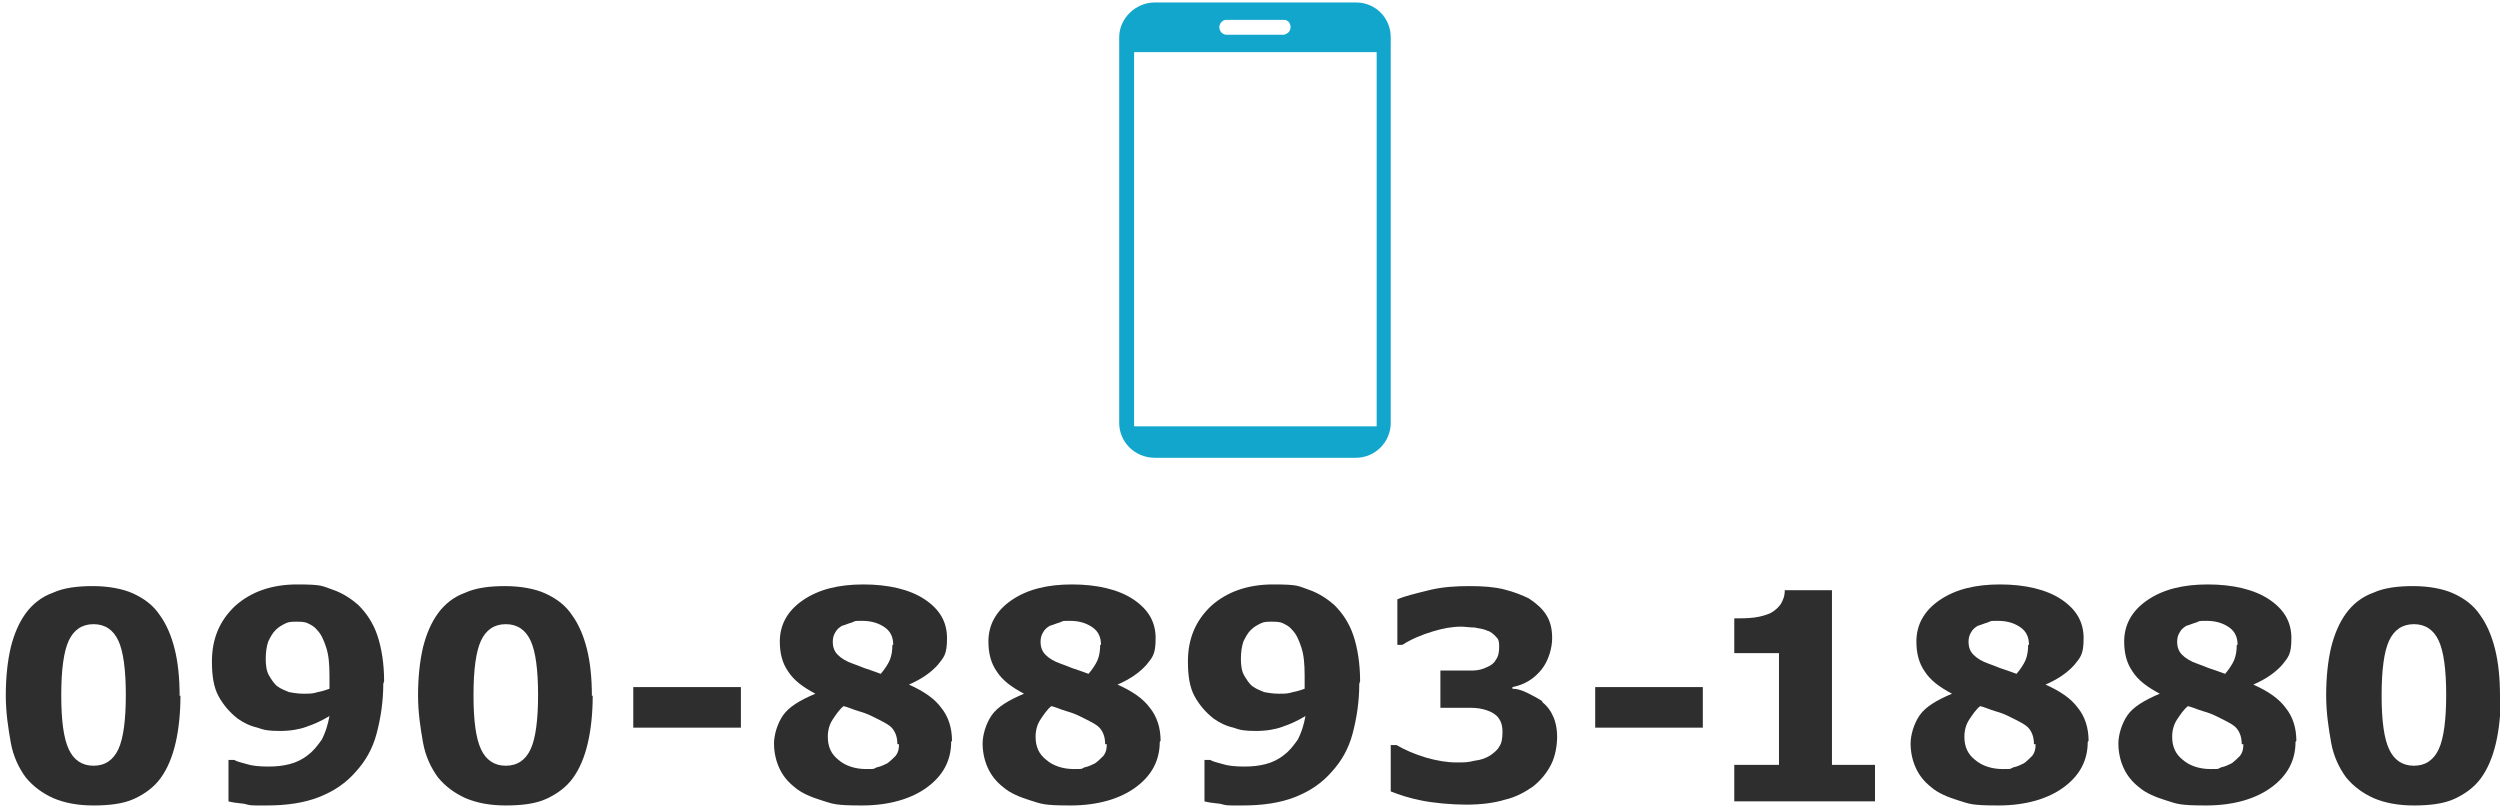<?xml version="1.0" encoding="UTF-8"?>
<svg xmlns="http://www.w3.org/2000/svg" width="302" height="98" version="1.1" viewBox="0 0 302 98">
  <defs>
    <style>
      .cls-1 {
        fill: #13a6cd;
      }

      .cls-2 {
        fill: #2e2e2e;
      }
    </style>
  </defs>
  <!-- Generator: Adobe Illustrator 28.6.0, SVG Export Plug-In . SVG Version: 1.2.0 Build 709)  -->
  <g>
    <g id="_レイヤー_1" data-name="レイヤー_1">
      <g>
        <g>
          <path class="cls-2" d="M21.8,84c0,2.1-.2,4.1-.6,5.8-.4,1.7-1,3.1-1.8,4.2-.8,1.1-1.9,1.9-3.2,2.5-1.3.6-3,.8-4.9.8s-3.5-.3-4.9-.9c-1.3-.6-2.4-1.4-3.3-2.5-.8-1.1-1.5-2.5-1.8-4.2s-.6-3.6-.6-5.7.2-4.1.6-5.8c.4-1.6,1-3,1.8-4.1.8-1.1,1.9-2,3.3-2.5,1.3-.6,3-.8,4.8-.8s3.6.3,4.9.9c1.3.6,2.4,1.4,3.2,2.6.8,1.1,1.4,2.5,1.8,4.1.4,1.6.6,3.5.6,5.7ZM15.2,84c0-3.1-.3-5.3-.9-6.6-.6-1.3-1.6-2-3-2s-2.4.7-3,2c-.6,1.3-.9,3.5-.9,6.6s.3,5.2.9,6.5c.6,1.3,1.6,2,3,2s2.4-.7,3-2c.6-1.3.9-3.5.9-6.6Z"/>
          <path class="cls-2" d="M46.3,82.6c0,2.1-.3,4.1-.8,6s-1.4,3.4-2.5,4.6c-1.2,1.4-2.7,2.4-4.5,3.1-1.8.7-3.9,1-6.3,1s-1.8,0-2.7-.2c-1-.1-1.6-.2-1.9-.3v-5h.7c.3.2.8.3,1.5.5.6.2,1.5.3,2.6.3s1.8-.1,2.6-.3,1.6-.6,2.2-1.1c.7-.5,1.2-1.2,1.7-1.9.4-.8.7-1.7.9-2.8-1,.6-1.9,1-2.8,1.3-.8.3-1.9.5-3.2.5s-1.9-.1-2.7-.4c-.9-.2-1.7-.6-2.4-1.1-.9-.7-1.7-1.6-2.3-2.7-.6-1.1-.8-2.5-.8-4.2,0-2.7.9-4.9,2.8-6.7,1.9-1.7,4.4-2.6,7.5-2.6s3,.2,4.2.6,2.3,1.1,3.2,1.9c1,1,1.8,2.2,2.3,3.7.5,1.5.8,3.4.8,5.5ZM39.8,81.6c0-1.4-.1-2.5-.4-3.4-.3-.9-.6-1.6-1.1-2.1-.3-.4-.7-.6-1.1-.8-.4-.2-.9-.2-1.4-.2s-.9,0-1.3.2-.8.4-1.2.8c-.4.4-.6.8-.9,1.4-.2.6-.3,1.3-.3,2.1s.1,1.5.4,2,.6,1,1,1.3c.4.3.9.5,1.4.7.5.1,1.1.2,1.8.2s1.1,0,1.7-.2c.6-.1,1.1-.3,1.4-.4,0-.1,0-.3,0-.5,0-.2,0-.6,0-1.1Z"/>
          <path class="cls-2" d="M71.6,84c0,2.1-.2,4.1-.6,5.8-.4,1.7-1,3.1-1.8,4.2-.8,1.1-1.9,1.9-3.2,2.5-1.3.6-3,.8-4.9.8s-3.5-.3-4.9-.9c-1.3-.6-2.4-1.4-3.3-2.5-.8-1.1-1.5-2.5-1.8-4.2s-.6-3.6-.6-5.7.2-4.1.6-5.8c.4-1.6,1-3,1.8-4.1.8-1.1,1.9-2,3.3-2.5,1.3-.6,3-.8,4.8-.8s3.6.3,4.9.9c1.3.6,2.4,1.4,3.2,2.6.8,1.1,1.4,2.5,1.8,4.1.4,1.6.6,3.5.6,5.7ZM65,84c0-3.1-.3-5.3-.9-6.6-.6-1.3-1.6-2-3-2s-2.4.7-3,2c-.6,1.3-.9,3.5-.9,6.6s.3,5.2.9,6.5c.6,1.3,1.6,2,3,2s2.4-.7,3-2c.6-1.3.9-3.5.9-6.6Z"/>
          <path class="cls-2" d="M89.5,87.9h-13v-4.9h13v4.9Z"/>
          <path class="cls-2" d="M114.9,89.6c0,2.3-1,4.1-2.9,5.5-1.9,1.4-4.6,2.2-7.9,2.2s-3.5-.2-4.8-.6c-1.3-.4-2.5-.9-3.3-1.6-.9-.7-1.5-1.5-1.9-2.4s-.6-1.9-.6-2.9.4-2.4,1.1-3.4c.7-1,2-1.8,3.9-2.6h0c-1.5-.8-2.6-1.6-3.3-2.7-.7-1-1-2.2-1-3.6,0-2,.9-3.7,2.8-5,1.9-1.3,4.3-1.9,7.3-1.9s5.6.6,7.4,1.8c1.8,1.2,2.7,2.7,2.7,4.7s-.4,2.3-1.1,3.2c-.8.9-1.9,1.7-3.5,2.4h0c1.8.8,3.1,1.7,3.9,2.8.9,1.1,1.3,2.5,1.3,4ZM108.4,89.9c0-.8-.2-1.4-.6-1.9s-1.3-.9-2.5-1.5c-.4-.2-.9-.4-1.6-.6s-1.3-.5-1.8-.6c-.5.4-.9,1-1.3,1.6-.4.6-.6,1.3-.6,2.1,0,1.2.4,2.1,1.3,2.8.8.7,2,1.1,3.3,1.1s.8,0,1.3-.2c.5-.1.9-.3,1.3-.5.4-.3.7-.6,1-.9.3-.4.4-.8.4-1.4ZM107.9,77.9c0-.9-.3-1.6-1-2.1-.7-.5-1.6-.8-2.7-.8s-.8,0-1.3.2c-.4.1-.8.3-1.2.4-.3.2-.6.4-.8.8-.2.3-.3.7-.3,1.1,0,.7.2,1.2.6,1.6.4.4,1,.8,1.9,1.1.3.1.8.3,1.3.5.6.2,1.2.4,2,.7.5-.6.9-1.2,1.1-1.7.2-.5.3-1.1.3-1.8Z"/>
          <path class="cls-2" d="M140.1,89.6c0,2.3-1,4.1-2.9,5.5-1.9,1.4-4.6,2.2-7.9,2.2s-3.5-.2-4.8-.6c-1.3-.4-2.5-.9-3.3-1.6-.9-.7-1.5-1.5-1.9-2.4s-.6-1.9-.6-2.9.4-2.4,1.1-3.4c.7-1,2-1.8,3.9-2.6h0c-1.5-.8-2.6-1.6-3.3-2.7-.7-1-1-2.2-1-3.6,0-2,.9-3.7,2.8-5,1.9-1.3,4.3-1.9,7.3-1.9s5.6.6,7.4,1.8c1.8,1.2,2.7,2.7,2.7,4.7s-.4,2.3-1.1,3.2c-.8.9-1.9,1.7-3.5,2.4h0c1.8.8,3.1,1.7,3.9,2.8.9,1.1,1.3,2.5,1.3,4ZM133.5,89.9c0-.8-.2-1.4-.6-1.9s-1.3-.9-2.5-1.5c-.4-.2-.9-.4-1.6-.6s-1.3-.5-1.8-.6c-.5.4-.9,1-1.3,1.6-.4.6-.6,1.3-.6,2.1,0,1.2.4,2.1,1.3,2.8.8.7,2,1.1,3.3,1.1s.8,0,1.3-.2c.5-.1.9-.3,1.3-.5.4-.3.7-.6,1-.9.3-.4.4-.8.4-1.4ZM133,77.9c0-.9-.3-1.6-1-2.1-.7-.5-1.6-.8-2.7-.8s-.8,0-1.3.2c-.4.1-.8.3-1.2.4-.3.2-.6.4-.8.8-.2.3-.3.7-.3,1.1,0,.7.2,1.2.6,1.6.4.4,1,.8,1.9,1.1.3.1.8.3,1.3.5.6.2,1.2.4,2,.7.5-.6.9-1.2,1.1-1.7.2-.5.3-1.1.3-1.8Z"/>
          <path class="cls-2" d="M164.2,82.6c0,2.1-.3,4.1-.8,6s-1.4,3.4-2.5,4.6c-1.2,1.4-2.7,2.4-4.5,3.1-1.8.7-3.9,1-6.3,1s-1.8,0-2.7-.2c-1-.1-1.6-.2-1.9-.3v-5h.7c.3.2.8.3,1.5.5.6.2,1.5.3,2.6.3s1.8-.1,2.6-.3,1.6-.6,2.2-1.1c.7-.5,1.2-1.2,1.7-1.9.4-.8.7-1.7.9-2.8-1,.6-1.9,1-2.8,1.3-.8.3-1.9.5-3.2.5s-1.9-.1-2.7-.4c-.9-.2-1.7-.6-2.4-1.1-.9-.7-1.7-1.6-2.3-2.7-.6-1.1-.8-2.5-.8-4.2,0-2.7.9-4.9,2.8-6.7,1.9-1.7,4.4-2.6,7.5-2.6s3,.2,4.2.6,2.3,1.1,3.2,1.9c1,1,1.8,2.2,2.3,3.7.5,1.5.8,3.4.8,5.5ZM157.6,81.6c0-1.4-.1-2.5-.4-3.4-.3-.9-.6-1.6-1.1-2.1-.3-.4-.7-.6-1.1-.8-.4-.2-.9-.2-1.4-.2s-.9,0-1.3.2-.8.4-1.2.8c-.4.4-.6.8-.9,1.4-.2.6-.3,1.3-.3,2.1s.1,1.5.4,2,.6,1,1,1.3c.4.3.9.5,1.4.7.5.1,1.1.2,1.8.2s1.1,0,1.7-.2c.6-.1,1.1-.3,1.4-.4,0-.1,0-.3,0-.5,0-.2,0-.6,0-1.1Z"/>
          <path class="cls-2" d="M186.3,84.8c.6.5,1,1,1.3,1.7.3.6.5,1.5.5,2.5s-.2,2.3-.7,3.3c-.5,1-1.2,1.9-2.2,2.7-1,.7-2.1,1.3-3.4,1.6-1.3.4-2.9.6-4.7.6s-3.9-.2-5.4-.5c-1.5-.3-2.7-.7-3.7-1.1v-5.6h.7c1,.6,2.2,1.1,3.5,1.5,1.4.4,2.6.6,3.7.6s1.4,0,2.2-.2c.8-.1,1.4-.3,2-.7.4-.3.8-.6,1-1,.3-.4.4-1,.4-1.8s-.2-1.3-.5-1.7-.8-.7-1.4-.9c-.6-.2-1.2-.3-2-.3s-1.5,0-2.2,0h-1.4v-4.5h1.5c.9,0,1.7,0,2.4,0,.7,0,1.3-.2,1.7-.4.5-.2.9-.5,1.1-.9.3-.4.4-.9.4-1.6s-.1-.9-.4-1.2c-.3-.3-.6-.6-1-.7-.4-.2-1-.3-1.6-.4-.6,0-1.1-.1-1.6-.1-1.1,0-2.2.2-3.5.6-1.3.4-2.5.9-3.6,1.6h-.6v-5.5c.9-.4,2.2-.7,3.8-1.1s3.2-.5,4.9-.5,3,.1,4.2.4c1.2.3,2.2.7,3,1.1.9.6,1.6,1.2,2.1,2,.5.8.7,1.7.7,2.8s-.4,2.7-1.3,3.8c-.9,1.1-2,1.8-3.5,2.1v.2c.6,0,1.2.2,1.8.5s1.2.6,1.8,1Z"/>
          <path class="cls-2" d="M205.7,87.9h-13v-4.9h13v4.9Z"/>
          <path class="cls-2" d="M226.5,96.8h-17v-4.4h5.4v-13.5h-5.4v-4.2c.8,0,1.6,0,2.4-.1s1.4-.3,1.9-.5c.6-.3,1-.7,1.3-1.1.3-.5.5-1,.5-1.7h5.7v21.1h5.2v4.4Z"/>
          <path class="cls-2" d="M252.2,89.6c0,2.3-1,4.1-2.9,5.5-1.9,1.4-4.6,2.2-7.9,2.2s-3.5-.2-4.8-.6c-1.3-.4-2.5-.9-3.3-1.6-.9-.7-1.5-1.5-1.9-2.4s-.6-1.9-.6-2.9.4-2.4,1.1-3.4c.7-1,2-1.8,3.9-2.6h0c-1.5-.8-2.6-1.6-3.3-2.7-.7-1-1-2.2-1-3.6,0-2,.9-3.7,2.8-5,1.9-1.3,4.3-1.9,7.3-1.9s5.6.6,7.4,1.8c1.8,1.2,2.7,2.7,2.7,4.7s-.4,2.3-1.1,3.2c-.8.9-1.9,1.7-3.5,2.4h0c1.8.8,3.1,1.7,3.9,2.8.9,1.1,1.3,2.5,1.3,4ZM245.7,89.9c0-.8-.2-1.4-.6-1.9s-1.3-.9-2.5-1.5c-.4-.2-.9-.4-1.6-.6s-1.3-.5-1.8-.6c-.5.4-.9,1-1.3,1.6-.4.6-.6,1.3-.6,2.1,0,1.2.4,2.1,1.3,2.8.8.7,2,1.1,3.3,1.1s.8,0,1.3-.2c.5-.1.9-.3,1.3-.5.4-.3.7-.6,1-.9.3-.4.4-.8.4-1.4ZM245.1,77.9c0-.9-.3-1.6-1-2.1-.7-.5-1.6-.8-2.7-.8s-.8,0-1.3.2c-.4.1-.8.3-1.2.4-.3.2-.6.4-.8.8-.2.3-.3.7-.3,1.1,0,.7.2,1.2.6,1.6.4.4,1,.8,1.9,1.1.3.1.8.3,1.3.5.6.2,1.2.4,2,.7.5-.6.9-1.2,1.1-1.7.2-.5.3-1.1.3-1.8Z"/>
          <path class="cls-2" d="M277.3,89.6c0,2.3-1,4.1-2.9,5.5-1.9,1.4-4.6,2.2-7.9,2.2s-3.5-.2-4.8-.6c-1.3-.4-2.5-.9-3.3-1.6-.9-.7-1.5-1.5-1.9-2.4s-.6-1.9-.6-2.9.4-2.4,1.1-3.4c.7-1,2-1.8,3.9-2.6h0c-1.5-.8-2.6-1.6-3.3-2.7-.7-1-1-2.2-1-3.6,0-2,.9-3.7,2.8-5,1.9-1.3,4.3-1.9,7.3-1.9s5.6.6,7.4,1.8c1.8,1.2,2.7,2.7,2.7,4.7s-.4,2.3-1.1,3.2c-.8.9-1.9,1.7-3.5,2.4h0c1.8.8,3.1,1.7,3.9,2.8.9,1.1,1.3,2.5,1.3,4ZM270.8,89.9c0-.8-.2-1.4-.6-1.9s-1.3-.9-2.5-1.5c-.4-.2-.9-.4-1.6-.6s-1.3-.5-1.8-.6c-.5.4-.9,1-1.3,1.6-.4.6-.6,1.3-.6,2.1,0,1.2.4,2.1,1.3,2.8.8.7,2,1.1,3.3,1.1s.8,0,1.3-.2c.5-.1.9-.3,1.3-.5.4-.3.7-.6,1-.9.3-.4.4-.8.4-1.4ZM270.3,77.9c0-.9-.3-1.6-1-2.1-.7-.5-1.6-.8-2.7-.8s-.8,0-1.3.2c-.4.1-.8.3-1.2.4-.3.2-.6.4-.8.8-.2.3-.3.7-.3,1.1,0,.7.2,1.2.6,1.6.4.4,1,.8,1.9,1.1.3.1.8.3,1.3.5.6.2,1.2.4,2,.7.5-.6.9-1.2,1.1-1.7.2-.5.3-1.1.3-1.8Z"/>
          <path class="cls-2" d="M302.1,84c0,2.1-.2,4.1-.6,5.8-.4,1.7-1,3.1-1.8,4.2-.8,1.1-1.9,1.9-3.2,2.5-1.3.6-3,.8-4.9.8s-3.5-.3-4.9-.9c-1.3-.6-2.4-1.4-3.3-2.5-.8-1.1-1.5-2.5-1.8-4.2s-.6-3.6-.6-5.7.2-4.1.6-5.8c.4-1.6,1-3,1.8-4.1.8-1.1,1.9-2,3.3-2.5,1.3-.6,3-.8,4.8-.8s3.6.3,4.9.9c1.3.6,2.4,1.4,3.2,2.6.8,1.1,1.4,2.5,1.8,4.1.4,1.6.6,3.5.6,5.7ZM295.5,84c0-3.1-.3-5.3-.9-6.6-.6-1.3-1.6-2-3-2s-2.4.7-3,2c-.6,1.3-.9,3.5-.9,6.6s.3,5.2.9,6.5c.6,1.3,1.6,2,3,2s2.4-.7,3-2c.6-1.3.9-3.5.9-6.6Z"/>
        </g>
        <g id="g10892">
          <path id="path10771-99" class="cls-1" d="M163.8.3h-24.3c-2.3,0-4.3,1.9-4.3,4.2v46.6c0,2.3,1.9,4.2,4.3,4.2h24.3c2.3,0,4.2-1.9,4.2-4.2V4.5c0-2.3-1.8-4.2-4.2-4.2ZM148.2,2.4h6.9c.5,0,.8.4.8.9s-.4.8-.8.9h0s-6.9,0-6.9,0h0c-.5,0-.9-.4-.9-.9s.4-.9.8-.9h0ZM166.3,51.5h-29.3V6.3h29.3v45.2Z"/>
        </g>
      </g>
    </g>
  </g>
</svg>